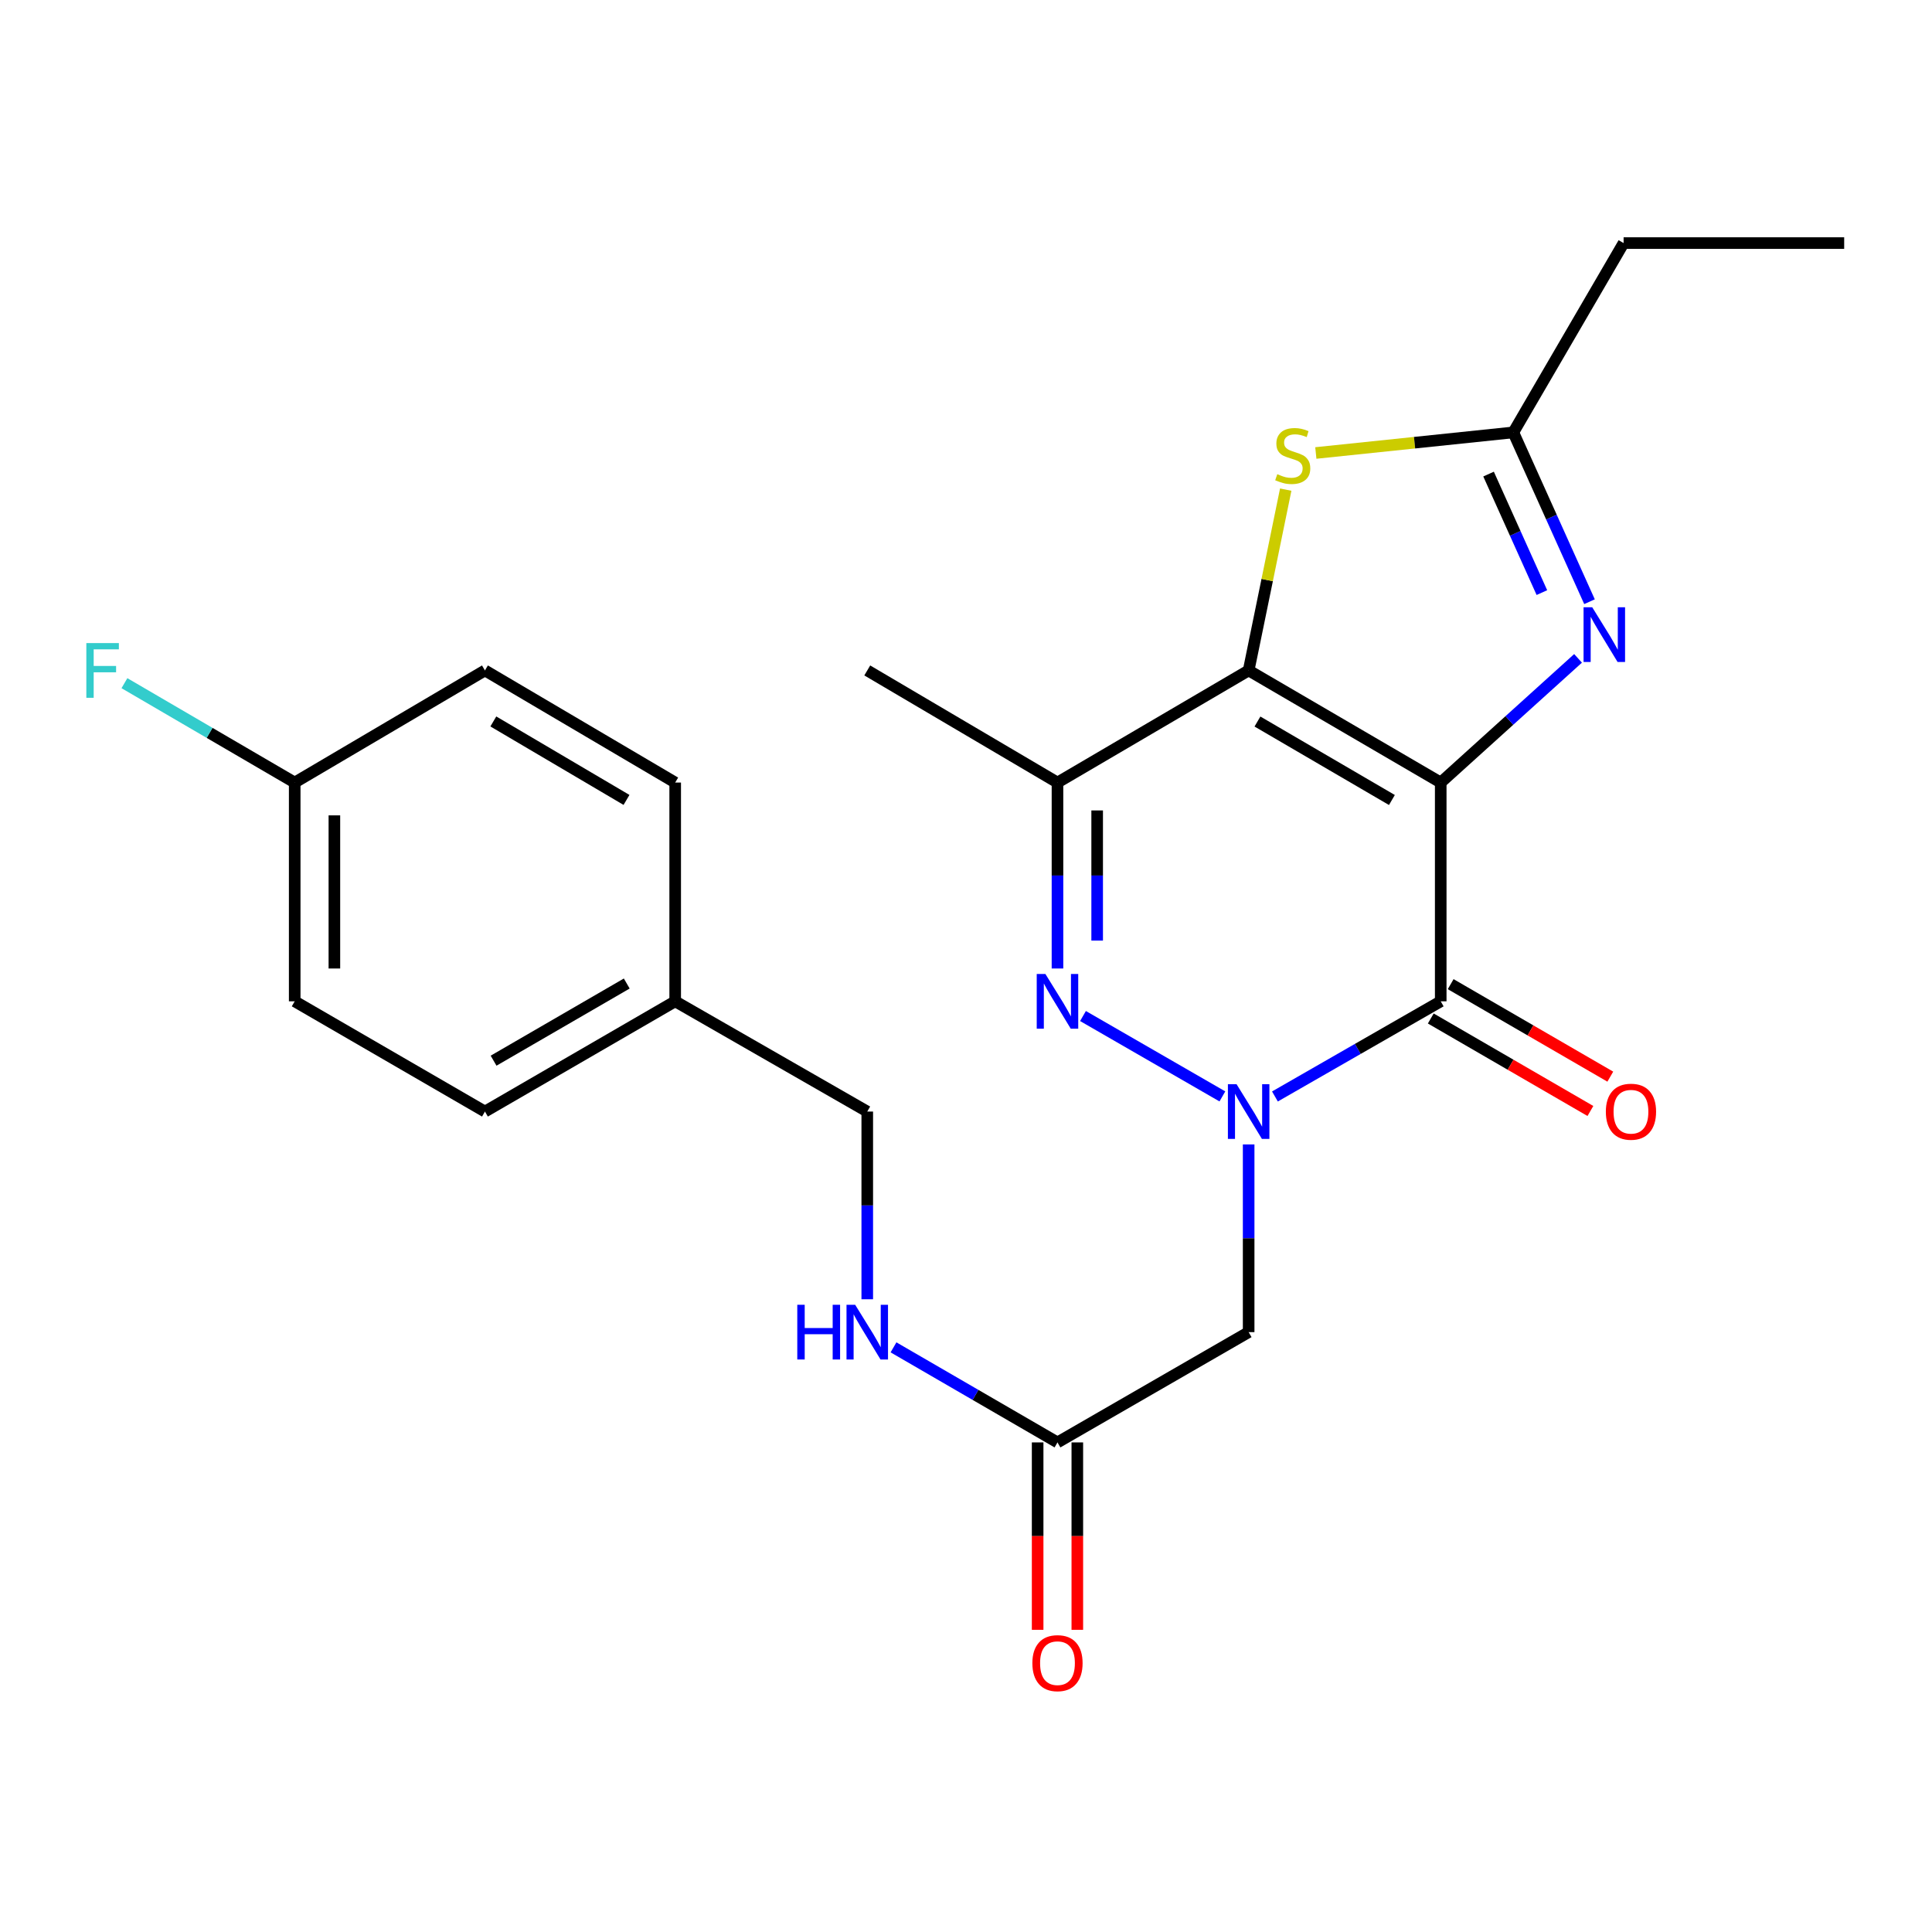 <?xml version='1.0' encoding='iso-8859-1'?>
<svg version='1.1' baseProfile='full'
              xmlns='http://www.w3.org/2000/svg'
                      xmlns:rdkit='http://www.rdkit.org/xml'
                      xmlns:xlink='http://www.w3.org/1999/xlink'
                  xml:space='preserve'
width='1000px' height='1000px' viewBox='0 0 1000 1000'>
<!-- END OF HEADER -->
<rect style='opacity:1.0;fill:#FFFFFF;stroke:none' width='1000' height='1000' x='0' y='0'> </rect>
<path class='bond-0' d='M 745.716,405.047 L 646.299,347.019' style='fill:none;fill-rule:evenodd;stroke:#000000;stroke-width:6px;stroke-linecap:butt;stroke-linejoin:miter;stroke-opacity:1' />
<path class='bond-0' d='M 720.449,414.082 L 650.857,373.463' style='fill:none;fill-rule:evenodd;stroke:#000000;stroke-width:6px;stroke-linecap:butt;stroke-linejoin:miter;stroke-opacity:1' />
<path class='bond-2' d='M 745.716,405.047 L 745.716,518.282' style='fill:none;fill-rule:evenodd;stroke:#000000;stroke-width:6px;stroke-linecap:butt;stroke-linejoin:miter;stroke-opacity:1' />
<path class='bond-4' d='M 745.716,405.047 L 781.255,372.908' style='fill:none;fill-rule:evenodd;stroke:#000000;stroke-width:6px;stroke-linecap:butt;stroke-linejoin:miter;stroke-opacity:1' />
<path class='bond-4' d='M 781.255,372.908 L 816.795,340.769' style='fill:none;fill-rule:evenodd;stroke:#0000FF;stroke-width:6px;stroke-linecap:butt;stroke-linejoin:miter;stroke-opacity:1' />
<path class='bond-5' d='M 646.299,347.019 L 547.35,405.047' style='fill:none;fill-rule:evenodd;stroke:#000000;stroke-width:6px;stroke-linecap:butt;stroke-linejoin:miter;stroke-opacity:1' />
<path class='bond-6' d='M 646.299,347.019 L 655.894,300.226' style='fill:none;fill-rule:evenodd;stroke:#000000;stroke-width:6px;stroke-linecap:butt;stroke-linejoin:miter;stroke-opacity:1' />
<path class='bond-6' d='M 655.894,300.226 L 665.489,253.432' style='fill:none;fill-rule:evenodd;stroke:#CCCC00;stroke-width:6px;stroke-linecap:butt;stroke-linejoin:miter;stroke-opacity:1' />
<path class='bond-1' d='M 659.905,567.531 L 702.81,542.907' style='fill:none;fill-rule:evenodd;stroke:#0000FF;stroke-width:6px;stroke-linecap:butt;stroke-linejoin:miter;stroke-opacity:1' />
<path class='bond-1' d='M 702.81,542.907 L 745.716,518.282' style='fill:none;fill-rule:evenodd;stroke:#000000;stroke-width:6px;stroke-linecap:butt;stroke-linejoin:miter;stroke-opacity:1' />
<path class='bond-3' d='M 632.704,567.5 L 560.553,525.896' style='fill:none;fill-rule:evenodd;stroke:#0000FF;stroke-width:6px;stroke-linecap:butt;stroke-linejoin:miter;stroke-opacity:1' />
<path class='bond-7' d='M 646.299,592.354 L 646.299,640.933' style='fill:none;fill-rule:evenodd;stroke:#0000FF;stroke-width:6px;stroke-linecap:butt;stroke-linejoin:miter;stroke-opacity:1' />
<path class='bond-7' d='M 646.299,640.933 L 646.299,689.511' style='fill:none;fill-rule:evenodd;stroke:#000000;stroke-width:6px;stroke-linecap:butt;stroke-linejoin:miter;stroke-opacity:1' />
<path class='bond-10' d='M 740.567,527.169 L 781.879,551.107' style='fill:none;fill-rule:evenodd;stroke:#000000;stroke-width:6px;stroke-linecap:butt;stroke-linejoin:miter;stroke-opacity:1' />
<path class='bond-10' d='M 781.879,551.107 L 823.191,575.045' style='fill:none;fill-rule:evenodd;stroke:#FF0000;stroke-width:6px;stroke-linecap:butt;stroke-linejoin:miter;stroke-opacity:1' />
<path class='bond-10' d='M 750.865,509.396 L 792.177,533.334' style='fill:none;fill-rule:evenodd;stroke:#000000;stroke-width:6px;stroke-linecap:butt;stroke-linejoin:miter;stroke-opacity:1' />
<path class='bond-10' d='M 792.177,533.334 L 833.489,557.272' style='fill:none;fill-rule:evenodd;stroke:#FF0000;stroke-width:6px;stroke-linecap:butt;stroke-linejoin:miter;stroke-opacity:1' />
<path class='bond-25' d='M 547.35,501.292 L 547.35,453.169' style='fill:none;fill-rule:evenodd;stroke:#0000FF;stroke-width:6px;stroke-linecap:butt;stroke-linejoin:miter;stroke-opacity:1' />
<path class='bond-25' d='M 547.35,453.169 L 547.35,405.047' style='fill:none;fill-rule:evenodd;stroke:#000000;stroke-width:6px;stroke-linecap:butt;stroke-linejoin:miter;stroke-opacity:1' />
<path class='bond-25' d='M 567.891,486.855 L 567.891,453.169' style='fill:none;fill-rule:evenodd;stroke:#0000FF;stroke-width:6px;stroke-linecap:butt;stroke-linejoin:miter;stroke-opacity:1' />
<path class='bond-25' d='M 567.891,453.169 L 567.891,419.483' style='fill:none;fill-rule:evenodd;stroke:#000000;stroke-width:6px;stroke-linecap:butt;stroke-linejoin:miter;stroke-opacity:1' />
<path class='bond-8' d='M 822.726,311.446 L 803.01,267.628' style='fill:none;fill-rule:evenodd;stroke:#0000FF;stroke-width:6px;stroke-linecap:butt;stroke-linejoin:miter;stroke-opacity:1' />
<path class='bond-8' d='M 803.01,267.628 L 783.294,223.81' style='fill:none;fill-rule:evenodd;stroke:#000000;stroke-width:6px;stroke-linecap:butt;stroke-linejoin:miter;stroke-opacity:1' />
<path class='bond-8' d='M 798.08,306.729 L 784.278,276.057' style='fill:none;fill-rule:evenodd;stroke:#0000FF;stroke-width:6px;stroke-linecap:butt;stroke-linejoin:miter;stroke-opacity:1' />
<path class='bond-8' d='M 784.278,276.057 L 770.477,245.384' style='fill:none;fill-rule:evenodd;stroke:#000000;stroke-width:6px;stroke-linecap:butt;stroke-linejoin:miter;stroke-opacity:1' />
<path class='bond-16' d='M 547.35,405.047 L 448.892,347.019' style='fill:none;fill-rule:evenodd;stroke:#000000;stroke-width:6px;stroke-linecap:butt;stroke-linejoin:miter;stroke-opacity:1' />
<path class='bond-24' d='M 681.072,234.466 L 732.183,229.138' style='fill:none;fill-rule:evenodd;stroke:#CCCC00;stroke-width:6px;stroke-linecap:butt;stroke-linejoin:miter;stroke-opacity:1' />
<path class='bond-24' d='M 732.183,229.138 L 783.294,223.81' style='fill:none;fill-rule:evenodd;stroke:#000000;stroke-width:6px;stroke-linecap:butt;stroke-linejoin:miter;stroke-opacity:1' />
<path class='bond-9' d='M 646.299,689.511 L 547.35,746.592' style='fill:none;fill-rule:evenodd;stroke:#000000;stroke-width:6px;stroke-linecap:butt;stroke-linejoin:miter;stroke-opacity:1' />
<path class='bond-22' d='M 783.294,223.81 L 840.374,125.82' style='fill:none;fill-rule:evenodd;stroke:#000000;stroke-width:6px;stroke-linecap:butt;stroke-linejoin:miter;stroke-opacity:1' />
<path class='bond-11' d='M 547.35,746.592 L 504.914,721.989' style='fill:none;fill-rule:evenodd;stroke:#000000;stroke-width:6px;stroke-linecap:butt;stroke-linejoin:miter;stroke-opacity:1' />
<path class='bond-11' d='M 504.914,721.989 L 462.477,697.387' style='fill:none;fill-rule:evenodd;stroke:#0000FF;stroke-width:6px;stroke-linecap:butt;stroke-linejoin:miter;stroke-opacity:1' />
<path class='bond-12' d='M 537.08,746.592 L 537.08,795.09' style='fill:none;fill-rule:evenodd;stroke:#000000;stroke-width:6px;stroke-linecap:butt;stroke-linejoin:miter;stroke-opacity:1' />
<path class='bond-12' d='M 537.08,795.09 L 537.08,843.589' style='fill:none;fill-rule:evenodd;stroke:#FF0000;stroke-width:6px;stroke-linecap:butt;stroke-linejoin:miter;stroke-opacity:1' />
<path class='bond-12' d='M 557.621,746.592 L 557.621,795.09' style='fill:none;fill-rule:evenodd;stroke:#000000;stroke-width:6px;stroke-linecap:butt;stroke-linejoin:miter;stroke-opacity:1' />
<path class='bond-12' d='M 557.621,795.09 L 557.621,843.589' style='fill:none;fill-rule:evenodd;stroke:#FF0000;stroke-width:6px;stroke-linecap:butt;stroke-linejoin:miter;stroke-opacity:1' />
<path class='bond-13' d='M 448.892,672.497 L 448.892,623.918' style='fill:none;fill-rule:evenodd;stroke:#0000FF;stroke-width:6px;stroke-linecap:butt;stroke-linejoin:miter;stroke-opacity:1' />
<path class='bond-13' d='M 448.892,623.918 L 448.892,575.34' style='fill:none;fill-rule:evenodd;stroke:#000000;stroke-width:6px;stroke-linecap:butt;stroke-linejoin:miter;stroke-opacity:1' />
<path class='bond-15' d='M 448.892,575.34 L 349.476,518.282' style='fill:none;fill-rule:evenodd;stroke:#000000;stroke-width:6px;stroke-linecap:butt;stroke-linejoin:miter;stroke-opacity:1' />
<path class='bond-14' d='M 152.537,405.047 L 152.537,518.282' style='fill:none;fill-rule:evenodd;stroke:#000000;stroke-width:6px;stroke-linecap:butt;stroke-linejoin:miter;stroke-opacity:1' />
<path class='bond-14' d='M 173.077,422.032 L 173.077,501.297' style='fill:none;fill-rule:evenodd;stroke:#000000;stroke-width:6px;stroke-linecap:butt;stroke-linejoin:miter;stroke-opacity:1' />
<path class='bond-17' d='M 152.537,405.047 L 108.472,379.33' style='fill:none;fill-rule:evenodd;stroke:#000000;stroke-width:6px;stroke-linecap:butt;stroke-linejoin:miter;stroke-opacity:1' />
<path class='bond-17' d='M 108.472,379.33 L 64.407,353.613' style='fill:none;fill-rule:evenodd;stroke:#33CCCC;stroke-width:6px;stroke-linecap:butt;stroke-linejoin:miter;stroke-opacity:1' />
<path class='bond-26' d='M 152.537,405.047 L 251.006,347.019' style='fill:none;fill-rule:evenodd;stroke:#000000;stroke-width:6px;stroke-linecap:butt;stroke-linejoin:miter;stroke-opacity:1' />
<path class='bond-20' d='M 349.476,518.282 L 349.476,405.047' style='fill:none;fill-rule:evenodd;stroke:#000000;stroke-width:6px;stroke-linecap:butt;stroke-linejoin:miter;stroke-opacity:1' />
<path class='bond-21' d='M 349.476,518.282 L 251.006,575.34' style='fill:none;fill-rule:evenodd;stroke:#000000;stroke-width:6px;stroke-linecap:butt;stroke-linejoin:miter;stroke-opacity:1' />
<path class='bond-21' d='M 324.407,509.068 L 255.478,549.009' style='fill:none;fill-rule:evenodd;stroke:#000000;stroke-width:6px;stroke-linecap:butt;stroke-linejoin:miter;stroke-opacity:1' />
<path class='bond-18' d='M 251.006,347.019 L 349.476,405.047' style='fill:none;fill-rule:evenodd;stroke:#000000;stroke-width:6px;stroke-linecap:butt;stroke-linejoin:miter;stroke-opacity:1' />
<path class='bond-18' d='M 255.348,373.42 L 324.277,414.039' style='fill:none;fill-rule:evenodd;stroke:#000000;stroke-width:6px;stroke-linecap:butt;stroke-linejoin:miter;stroke-opacity:1' />
<path class='bond-19' d='M 152.537,518.282 L 251.006,575.34' style='fill:none;fill-rule:evenodd;stroke:#000000;stroke-width:6px;stroke-linecap:butt;stroke-linejoin:miter;stroke-opacity:1' />
<path class='bond-23' d='M 840.374,125.82 L 954.545,125.82' style='fill:none;fill-rule:evenodd;stroke:#000000;stroke-width:6px;stroke-linecap:butt;stroke-linejoin:miter;stroke-opacity:1' />
<path  class='atom-2' d='M 640.039 561.18
L 649.319 576.18
Q 650.239 577.66, 651.719 580.34
Q 653.199 583.02, 653.279 583.18
L 653.279 561.18
L 657.039 561.18
L 657.039 589.5
L 653.159 589.5
L 643.199 573.1
Q 642.039 571.18, 640.799 568.98
Q 639.599 566.78, 639.239 566.1
L 639.239 589.5
L 635.559 589.5
L 635.559 561.18
L 640.039 561.18
' fill='#0000FF'/>
<path  class='atom-4' d='M 541.09 504.122
L 550.37 519.122
Q 551.29 520.602, 552.77 523.282
Q 554.25 525.962, 554.33 526.122
L 554.33 504.122
L 558.09 504.122
L 558.09 532.442
L 554.21 532.442
L 544.25 516.042
Q 543.09 514.122, 541.85 511.922
Q 540.65 509.722, 540.29 509.042
L 540.29 532.442
L 536.61 532.442
L 536.61 504.122
L 541.09 504.122
' fill='#0000FF'/>
<path  class='atom-5' d='M 824.129 314.316
L 833.409 329.316
Q 834.329 330.796, 835.809 333.476
Q 837.289 336.156, 837.369 336.316
L 837.369 314.316
L 841.129 314.316
L 841.129 342.636
L 837.249 342.636
L 827.289 326.236
Q 826.129 324.316, 824.889 322.116
Q 823.689 319.916, 823.329 319.236
L 823.329 342.636
L 819.649 342.636
L 819.649 314.316
L 824.129 314.316
' fill='#0000FF'/>
<path  class='atom-7' d='M 661.122 245.432
Q 661.442 245.552, 662.762 246.112
Q 664.082 246.672, 665.522 247.032
Q 667.002 247.352, 668.442 247.352
Q 671.122 247.352, 672.682 246.072
Q 674.242 244.752, 674.242 242.472
Q 674.242 240.912, 673.442 239.952
Q 672.682 238.992, 671.482 238.472
Q 670.282 237.952, 668.282 237.352
Q 665.762 236.592, 664.242 235.872
Q 662.762 235.152, 661.682 233.632
Q 660.642 232.112, 660.642 229.552
Q 660.642 225.992, 663.042 223.792
Q 665.482 221.592, 670.282 221.592
Q 673.562 221.592, 677.282 223.152
L 676.362 226.232
Q 672.962 224.832, 670.402 224.832
Q 667.642 224.832, 666.122 225.992
Q 664.602 227.112, 664.642 229.072
Q 664.642 230.592, 665.402 231.512
Q 666.202 232.432, 667.322 232.952
Q 668.482 233.472, 670.402 234.072
Q 672.962 234.872, 674.482 235.672
Q 676.002 236.472, 677.082 238.112
Q 678.202 239.712, 678.202 242.472
Q 678.202 246.392, 675.562 248.512
Q 672.962 250.592, 668.602 250.592
Q 666.082 250.592, 664.162 250.032
Q 662.282 249.512, 660.042 248.592
L 661.122 245.432
' fill='#CCCC00'/>
<path  class='atom-11' d='M 831.185 575.42
Q 831.185 568.62, 834.545 564.82
Q 837.905 561.02, 844.185 561.02
Q 850.465 561.02, 853.825 564.82
Q 857.185 568.62, 857.185 575.42
Q 857.185 582.3, 853.785 586.22
Q 850.385 590.1, 844.185 590.1
Q 837.945 590.1, 834.545 586.22
Q 831.185 582.34, 831.185 575.42
M 844.185 586.9
Q 848.505 586.9, 850.825 584.02
Q 853.185 581.1, 853.185 575.42
Q 853.185 569.86, 850.825 567.06
Q 848.505 564.22, 844.185 564.22
Q 839.865 564.22, 837.505 567.02
Q 835.185 569.82, 835.185 575.42
Q 835.185 581.14, 837.505 584.02
Q 839.865 586.9, 844.185 586.9
' fill='#FF0000'/>
<path  class='atom-12' d='M 412.672 675.351
L 416.512 675.351
L 416.512 687.391
L 430.992 687.391
L 430.992 675.351
L 434.832 675.351
L 434.832 703.671
L 430.992 703.671
L 430.992 690.591
L 416.512 690.591
L 416.512 703.671
L 412.672 703.671
L 412.672 675.351
' fill='#0000FF'/>
<path  class='atom-12' d='M 442.632 675.351
L 451.912 690.351
Q 452.832 691.831, 454.312 694.511
Q 455.792 697.191, 455.872 697.351
L 455.872 675.351
L 459.632 675.351
L 459.632 703.671
L 455.752 703.671
L 445.792 687.271
Q 444.632 685.351, 443.392 683.151
Q 442.192 680.951, 441.832 680.271
L 441.832 703.671
L 438.152 703.671
L 438.152 675.351
L 442.632 675.351
' fill='#0000FF'/>
<path  class='atom-13' d='M 534.35 860.843
Q 534.35 854.043, 537.71 850.243
Q 541.07 846.443, 547.35 846.443
Q 553.63 846.443, 556.99 850.243
Q 560.35 854.043, 560.35 860.843
Q 560.35 867.723, 556.95 871.643
Q 553.55 875.523, 547.35 875.523
Q 541.11 875.523, 537.71 871.643
Q 534.35 867.763, 534.35 860.843
M 547.35 872.323
Q 551.67 872.323, 553.99 869.443
Q 556.35 866.523, 556.35 860.843
Q 556.35 855.283, 553.99 852.483
Q 551.67 849.643, 547.35 849.643
Q 543.03 849.643, 540.67 852.443
Q 538.35 855.243, 538.35 860.843
Q 538.35 866.563, 540.67 869.443
Q 543.03 872.323, 547.35 872.323
' fill='#FF0000'/>
<path  class='atom-18' d='M 44.689 332.859
L 61.529 332.859
L 61.529 336.099
L 48.489 336.099
L 48.489 344.699
L 60.089 344.699
L 60.089 347.979
L 48.489 347.979
L 48.489 361.179
L 44.689 361.179
L 44.689 332.859
' fill='#33CCCC'/>
</svg>
